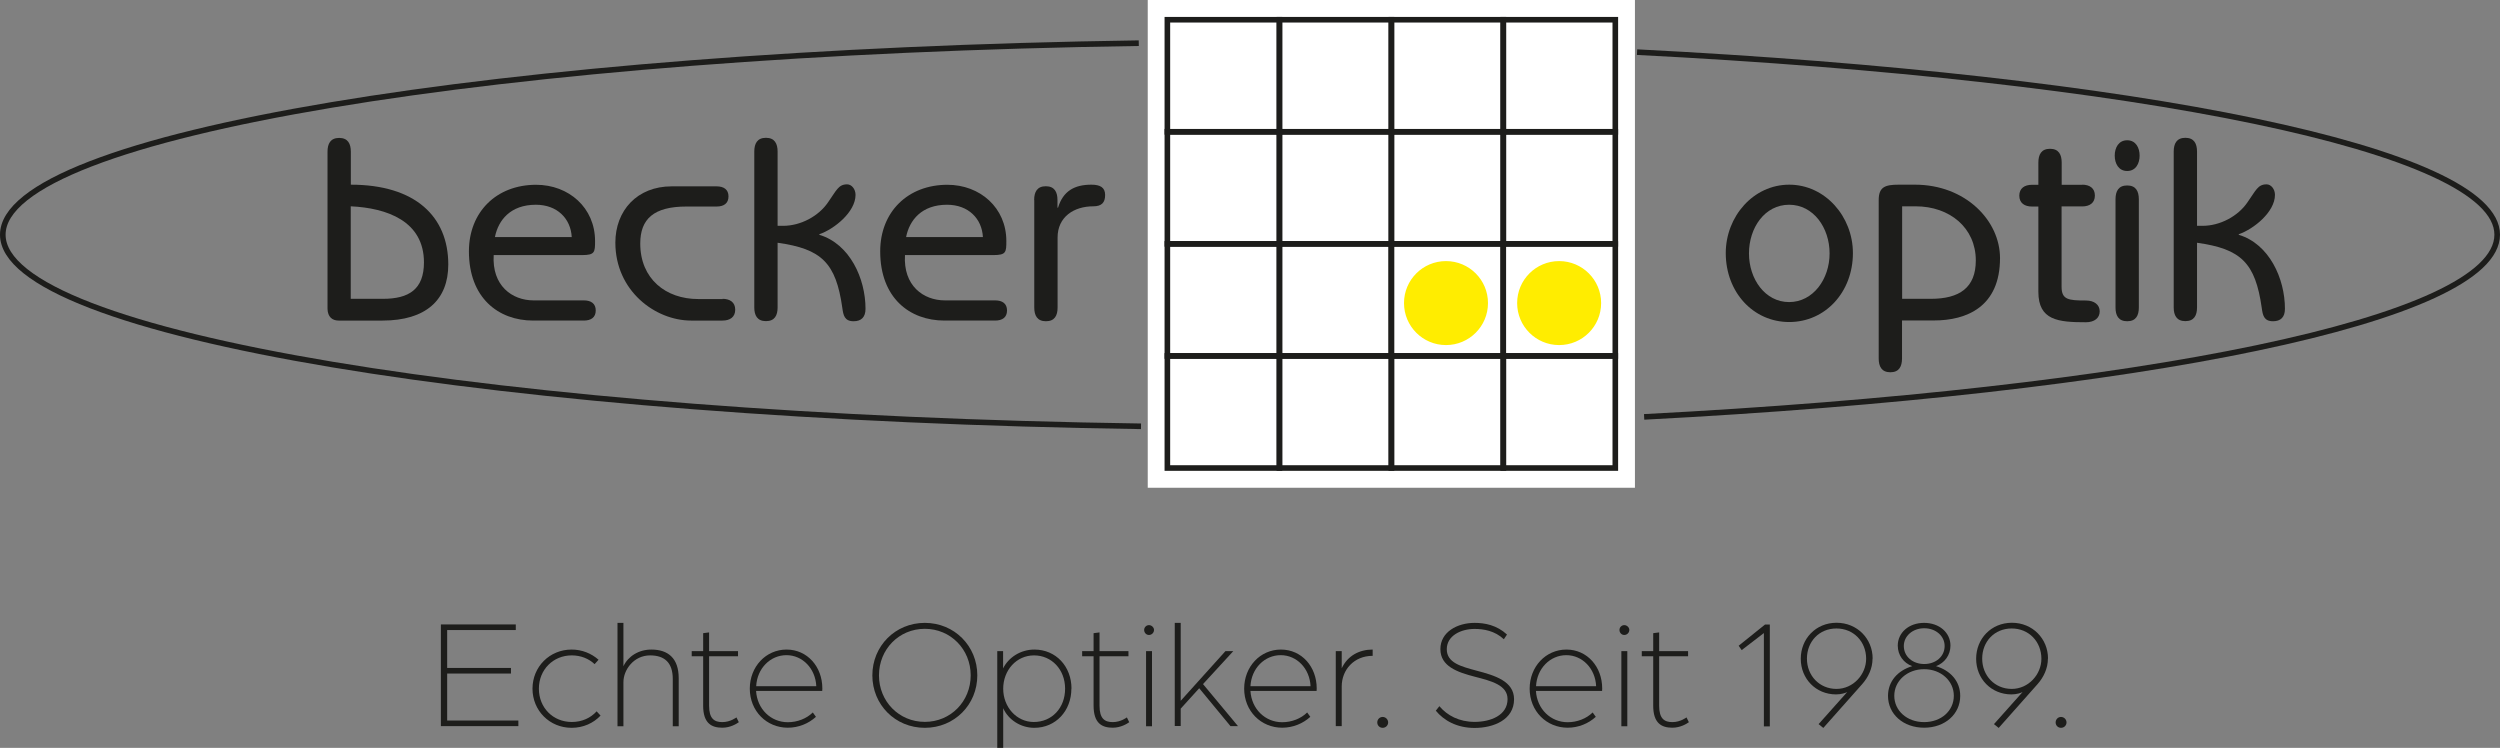 <?xml version="1.0" encoding="UTF-8"?>
<svg id="Ebene_2" data-name="Ebene 2" xmlns="http://www.w3.org/2000/svg" viewBox="0 0 222.96 66.7">
  <rect x="0" y="0" width="222.96" height="66.7" fill="#808080" stroke="none"/>
  <defs>
    <style>
      .cls-1 {
        fill: none;
        stroke: #1d1d1b;
        stroke-width: .5px;
      }

      .cls-2 {
        fill: #1d1d1b;
      }

      .cls-3 {
        fill: #ffed00;
        stroke: #ffed00;
        stroke-width: .25px;
      }

      .cls-4 {
        fill: #fff;
      }
    </style>
  </defs>
  <g id="Logos_alt" data-name="Logos alt">
    <g id="Becker-Optik_Logo">
      <g id="Becker-Optik_Logo_alt">
        <rect class="cls-4" x="102.33" y=".02" width="43.5" height="43.45" transform="translate(145.83 -102.33) rotate(90)"/>
        <path class="cls-1" d="M101.76,38.02C44.81,37.19.25,29.86.25,20.93S44.7,4.69,101.56,3.85"/>
        <path class="cls-1" d="M146,4.65c44.57,2.27,76.71,8.7,76.71,16.28s-31.83,13.95-76.08,16.25"/>
        <g>
          <rect class="cls-1" x="104.11" y="1.76" width="10" height="10"/>
          <rect class="cls-1" x="104.11" y="11.75" width="10" height="10"/>
          <rect class="cls-1" x="104.11" y="21.75" width="10" height="10"/>
          <rect class="cls-1" x="104.11" y="31.74" width="10" height="10"/>
        </g>
        <g>
          <rect class="cls-1" x="114.1" y="1.76" width="10" height="10"/>
          <rect class="cls-1" x="114.1" y="11.75" width="10" height="10"/>
          <rect class="cls-1" x="114.1" y="21.75" width="10" height="10"/>
          <rect class="cls-1" x="114.1" y="31.74" width="10" height="10"/>
        </g>
        <rect class="cls-1" x="124.08" y="1.76" width="10" height="10"/>
        <rect class="cls-1" x="124.08" y="11.75" width="10" height="10"/>
        <rect class="cls-1" x="124.07" y="21.75" width="10" height="10"/>
        <rect class="cls-1" x="124.08" y="31.74" width="10" height="10"/>
        <rect class="cls-1" x="134.06" y="1.76" width="10" height="10"/>
        <rect class="cls-1" x="134.06" y="11.75" width="10" height="10"/>
        <rect class="cls-1" x="134.06" y="21.75" width="10" height="10"/>
        <rect class="cls-1" x="134.06" y="31.74" width="10" height="10"/>
        <path class="cls-3" d="M132.58,27.03c0,2-1.62,3.62-3.62,3.62s-3.62-1.62-3.62-3.62,1.62-3.62,3.62-3.62,3.62,1.62,3.62,3.62Z"/>
        <path class="cls-3" d="M142.67,27.03c0,2-1.62,3.62-3.62,3.62s-3.62-1.62-3.62-3.62,1.62-3.62,3.62-3.62,3.62,1.62,3.62,3.62Z"/>
        <g>
          <path class="cls-2" d="M31.28,16.47c5.77,0,8.7,2.85,8.7,7.12,0,3.16-2,5-5.87,5h-3.91c-.57,0-.97-.33-.99-1.04v-14.02c0-.71.26-1.23,1.04-1.23s1.04.52,1.04,1.23v2.95ZM34.16,26.65c2.31,0,3.65-.85,3.65-3.25,0-3.68-3.3-4.85-6.53-5v8.25h2.88Z"/>
          <path class="cls-2" d="M44.03,22.74c-.17,2.73,1.63,4.05,3.56,4.05h4.48c.64,0,1.06.28,1.06.9s-.42.9-1.06.9h-4.52c-3.11,0-5.73-2.03-5.73-6.17,0-3.53,2.47-5.94,5.99-5.94,2.92,0,5.26,2.05,5.26,5.02,0,.99-.02,1.25-1.15,1.25h-7.87ZM50.99,21.14c-.09-1.65-1.3-2.88-3.2-2.88-2.26,0-3.35,1.37-3.65,2.88h6.86Z"/>
          <path class="cls-2" d="M64.44,26.65c.66,0,1.13.31,1.13.97s-.47.97-1.13.97h-2.8c-3.21,0-6.76-2.66-6.76-6.95,0-2.85,1.93-5.02,5.02-5.02h4.01c.64,0,1.06.28,1.06.9s-.42.9-1.06.9h-2.69c-2.92,0-4.12,1.11-4.12,3.3,0,3.16,2.29,4.95,5.16,4.95h2.19Z"/>
          <path class="cls-2" d="M67.27,13.52c0-.71.26-1.23,1.04-1.23s1.04.52,1.04,1.23v6.62h.49c1.56,0,3.16-.85,4.01-2.1.75-1.06.92-1.6,1.7-1.6.4,0,.75.42.75.94,0,1.53-1.91,3.06-3.23,3.51v.05c2.73.82,4.12,3.91,4.12,6.6,0,.75-.38,1.11-1.06,1.11-.82,0-.92-.54-1.01-1.2-.57-4.01-1.84-5.25-5.77-5.8v5.77c0,.71-.26,1.22-1.04,1.22s-1.04-.52-1.04-1.22v-13.9Z"/>
          <path class="cls-2" d="M80.71,22.74c-.17,2.73,1.63,4.05,3.56,4.05h4.48c.64,0,1.06.28,1.06.9s-.42.9-1.06.9h-4.52c-3.11,0-5.73-2.03-5.73-6.17,0-3.53,2.47-5.94,5.99-5.94,2.92,0,5.26,2.05,5.26,5.02,0,.99-.02,1.25-1.15,1.25h-7.87ZM87.66,21.14c-.09-1.65-1.3-2.88-3.2-2.88-2.26,0-3.35,1.37-3.65,2.88h6.86Z"/>
          <path class="cls-2" d="M92.23,17.84c0-.71.26-1.23,1.04-1.23s1.04.52,1.04,1.23v.68h.05c.45-1.48,1.46-2.05,2.97-2.05.78,0,1.23.24,1.23.92s-.31,1.01-1.06,1.01c-1.72,0-3.18.94-3.18,2.78v6.25c0,.71-.26,1.22-1.04,1.22s-1.04-.52-1.04-1.22v-9.59Z"/>
        </g>
        <g>
          <path class="cls-2" d="M153.91,22.57c0-3.25,2.45-6.1,5.66-6.1s5.68,2.85,5.68,6.1c0,3.49-2.47,6.15-5.68,6.15s-5.66-2.66-5.66-6.15ZM163.17,22.6c0-2.29-1.44-4.34-3.61-4.34s-3.58,2.05-3.58,4.34,1.44,4.34,3.58,4.34,3.61-2.05,3.61-4.34Z"/>
          <path class="cls-2" d="M167.55,17.84c0-1.18.59-1.37,1.79-1.37h1.44c4.52,0,7.59,3.21,7.59,6.55,0,4.34-2.97,5.56-5.89,5.56h-2.85v3.39c0,.71-.26,1.23-1.04,1.23s-1.04-.52-1.04-1.23v-14.14ZM169.63,26.65h2.57c2.55,0,4.01-.99,4.01-3.42,0-2.9-2.31-4.83-5.37-4.83h-1.2v8.25Z"/>
          <path class="cls-2" d="M185.7,16.47c.66,0,1.13.31,1.13.97s-.47.97-1.13.97h-1.84v7.16c0,1.15.59,1.23,2.17,1.23.75,0,1.23.38,1.23.97s-.47.97-1.23.97c-2.47,0-4.24-.17-4.24-2.71v-7.61h-.57c-.66,0-1.13-.31-1.13-.97s.47-.97,1.13-.97h.57v-1.98c0-.71.26-1.23,1.04-1.23s1.04.52,1.04,1.23v1.98h1.84Z"/>
          <path class="cls-2" d="M190.82,13.88c0,.71-.35,1.37-1.11,1.37s-1.11-.66-1.11-1.37.35-1.37,1.11-1.37,1.11.66,1.11,1.37ZM190.75,27.43c0,.71-.26,1.22-1.04,1.22s-1.04-.52-1.04-1.22v-9.66c0-.71.26-1.23,1.04-1.23s1.04.52,1.04,1.23v9.66Z"/>
          <path class="cls-2" d="M193.86,13.52c0-.71.26-1.23,1.04-1.23s1.04.52,1.04,1.23v6.62h.49c1.56,0,3.16-.85,4.01-2.1.75-1.06.92-1.6,1.7-1.6.4,0,.75.42.75.94,0,1.53-1.91,3.06-3.23,3.51v.05c2.73.82,4.12,3.91,4.12,6.6,0,.75-.38,1.11-1.06,1.11-.82,0-.92-.54-1.01-1.2-.57-4.01-1.84-5.25-5.77-5.8v5.77c0,.71-.26,1.22-1.04,1.22s-1.04-.52-1.04-1.22v-13.9Z"/>
        </g>
      </g>
      <g>
        <path class="cls-2" d="M39.32,55.69h6.68v.5h-6.12v3.38h5.69v.5h-5.69v4.19h6.35v.5h-6.91v-9.08Z"/>
        <path class="cls-2" d="M47.49,61.42c0-1.96,1.53-3.49,3.49-3.49.92,0,1.76.34,2.4.91l-.35.39c-.52-.49-1.23-.78-2.04-.78-1.65,0-2.93,1.27-2.93,2.97s1.26,2.97,2.94,2.97c.9,0,1.68-.36,2.21-.95l.35.38c-.63.67-1.54,1.09-2.58,1.09-1.96,0-3.49-1.53-3.49-3.49Z"/>
        <path class="cls-2" d="M55.07,55.55h.53v3.87c.42-.9,1.37-1.49,2.49-1.49,1.5,0,2.44.78,2.44,2.55v4.29h-.53v-4.22c0-1.42-.7-2.1-2.02-2.1-1.46,0-2.38,1.29-2.38,2.38v3.94h-.53v-9.22Z"/>
        <path class="cls-2" d="M62.71,62.93v-4.4h-1.02v-.46h1.02v-1.6l.53-.07v1.67h2.58v.46h-2.58v4.41c0,1.15.46,1.46,1.18,1.46s1.26-.42,1.26-.42l.21.43c-.21.15-.77.49-1.47.49-.95,0-1.71-.38-1.71-1.97Z"/>
        <path class="cls-2" d="M66.87,61.42c0-1.96,1.43-3.49,3.28-3.49s3.19,1.53,3.19,3.47c0,.1-.01.2-.01.22h-5.9c.1,1.62,1.32,2.79,2.83,2.79.85,0,1.67-.32,2.23-.87l.28.39c-.66.6-1.55.97-2.51.97-1.88,0-3.39-1.47-3.39-3.49ZM72.8,61.2c-.07-1.57-1.22-2.77-2.66-2.77s-2.62,1.18-2.7,2.77h5.37Z"/>
        <path class="cls-2" d="M77.8,60.23c0-2.62,2.05-4.68,4.68-4.68s4.68,2.06,4.68,4.68-2.04,4.68-4.68,4.68-4.68-2.06-4.68-4.68ZM86.57,60.23c0-2.31-1.78-4.15-4.09-4.15s-4.09,1.83-4.09,4.15,1.78,4.15,4.09,4.15,4.09-1.83,4.09-4.15Z"/>
        <path class="cls-2" d="M95.55,61.42c0,1.97-1.39,3.49-3.31,3.49-1.23,0-2.33-.74-2.77-1.75v3.54h-.53v-8.63h.52v1.54c.49-.99,1.57-1.68,2.79-1.68,1.92,0,3.31,1.5,3.31,3.49ZM92.2,64.39c1.62,0,2.79-1.26,2.79-2.97s-1.2-2.97-2.77-2.97-2.75,1.32-2.75,2.97,1.2,2.97,2.73,2.97Z"/>
        <path class="cls-2" d="M97.53,62.93v-4.4h-1.02v-.46h1.02v-1.6l.53-.07v1.67h2.58v.46h-2.58v4.41c0,1.15.46,1.46,1.18,1.46s1.26-.42,1.26-.42l.21.43c-.21.15-.77.49-1.47.49-.95,0-1.71-.38-1.71-1.97Z"/>
        <path class="cls-2" d="M102.04,56.18c0-.24.2-.43.43-.43s.45.2.45.43c0,.25-.21.45-.45.45s-.43-.2-.43-.45ZM102.21,58.07h.53v6.7h-.53v-6.7Z"/>
        <path class="cls-2" d="M104.77,55.55h.53v6.95l3.99-4.43h.7l-2.7,2.94,3.12,3.75h-.67l-2.79-3.38-1.65,1.82v1.55h-.53v-9.22Z"/>
        <path class="cls-2" d="M110.96,61.42c0-1.96,1.43-3.49,3.28-3.49s3.19,1.53,3.19,3.47c0,.1-.01.2-.01.22h-5.9c.1,1.62,1.32,2.79,2.83,2.79.85,0,1.67-.32,2.23-.87l.28.39c-.66.6-1.55.97-2.51.97-1.88,0-3.39-1.47-3.39-3.49ZM116.88,61.2c-.07-1.57-1.22-2.77-2.66-2.77s-2.62,1.18-2.7,2.77h5.36Z"/>
        <path class="cls-2" d="M119.13,58.07h.53v1.53c.53-1.12,1.56-1.67,2.76-1.67v.56c-1.67,0-2.76,1.25-2.76,2.73v3.54h-.53v-6.7Z"/>
        <path class="cls-2" d="M122.83,64.43c0-.27.21-.49.48-.49s.49.22.49.49-.22.48-.49.48-.48-.21-.48-.48Z"/>
        <path class="cls-2" d="M128.06,63.37l.31-.39c.7.83,1.76,1.4,3.15,1.4s2.93-.57,2.93-2.03c0-1.26-1.47-1.62-2.89-1.99-1.6-.41-3.1-.94-3.1-2.47s1.51-2.34,3.05-2.34c.92,0,1.98.2,2.89,1.04l-.28.42c-.81-.76-1.81-.92-2.61-.92-1.2,0-2.48.59-2.48,1.81s1.29,1.54,2.65,1.91c1.64.43,3.35.94,3.35,2.55,0,1.83-1.83,2.56-3.52,2.56-1.58,0-2.75-.67-3.46-1.54Z"/>
        <path class="cls-2" d="M136.42,61.42c0-1.96,1.43-3.49,3.28-3.49s3.19,1.53,3.19,3.47c0,.1-.01.2-.01.22h-5.9c.1,1.62,1.32,2.79,2.83,2.79.85,0,1.67-.32,2.23-.87l.28.39c-.66.6-1.55.97-2.51.97-1.88,0-3.39-1.47-3.39-3.49ZM142.35,61.2c-.07-1.57-1.22-2.77-2.66-2.77s-2.62,1.18-2.7,2.77h5.36Z"/>
        <path class="cls-2" d="M144.43,56.18c0-.24.2-.43.43-.43s.45.2.45.43c0,.25-.21.45-.45.45s-.43-.2-.43-.45ZM144.6,58.07h.53v6.7h-.53v-6.7Z"/>
        <path class="cls-2" d="M147.44,62.93v-4.4h-1.02v-.46h1.02v-1.6l.53-.07v1.67h2.58v.46h-2.58v4.41c0,1.15.46,1.46,1.18,1.46s1.26-.42,1.26-.42l.21.43c-.21.15-.77.49-1.47.49-.95,0-1.71-.38-1.71-1.97Z"/>
        <path class="cls-2" d="M157.32,56.45l-1.99,1.53-.27-.39,2.35-1.89h.43v9.08h-.53v-8.32Z"/>
        <path class="cls-2" d="M167,58.74c0,.88-.39,1.67-.92,2.27l-3.47,3.91-.42-.34,2.55-2.86c-.15.08-.53.21-.99.21-1.81,0-3.15-1.4-3.15-3.18s1.34-3.21,3.19-3.21,3.22,1.43,3.22,3.19ZM161.15,58.74c0,1.53,1.13,2.7,2.63,2.7s2.65-1.29,2.65-2.69c0-1.53-1.12-2.7-2.65-2.7s-2.63,1.16-2.63,2.69Z"/>
        <path class="cls-2" d="M168.38,62.06c0-1.3.87-2.26,2.16-2.65-.77-.28-1.29-.98-1.29-1.83,0-1.15.98-2.03,2.35-2.03s2.35.88,2.35,2.03c0,.85-.53,1.55-1.29,1.83,1.29.39,2.16,1.34,2.16,2.65,0,1.64-1.37,2.84-3.22,2.84s-3.22-1.2-3.22-2.84ZM174.25,62.05c0-1.33-1.15-2.37-2.65-2.37s-2.66,1.04-2.66,2.37,1.13,2.35,2.66,2.35,2.65-1.01,2.65-2.35ZM173.43,57.61c0-.88-.78-1.58-1.82-1.58s-1.82.7-1.82,1.58c0,.95.8,1.61,1.82,1.61s1.82-.66,1.82-1.61Z"/>
        <path class="cls-2" d="M182.64,58.74c0,.88-.39,1.67-.92,2.27l-3.47,3.91-.42-.34,2.55-2.86c-.15.08-.53.21-.99.21-1.81,0-3.15-1.4-3.15-3.18s1.34-3.21,3.19-3.21,3.22,1.43,3.22,3.19ZM176.78,58.74c0,1.53,1.13,2.7,2.63,2.7s2.65-1.29,2.65-2.69c0-1.53-1.12-2.7-2.65-2.7s-2.63,1.16-2.63,2.69Z"/>
        <path class="cls-2" d="M183.33,64.43c0-.27.21-.49.48-.49s.49.22.49.49-.22.48-.49.48-.48-.21-.48-.48Z"/>
      </g>
    </g>
  </g>
</svg>